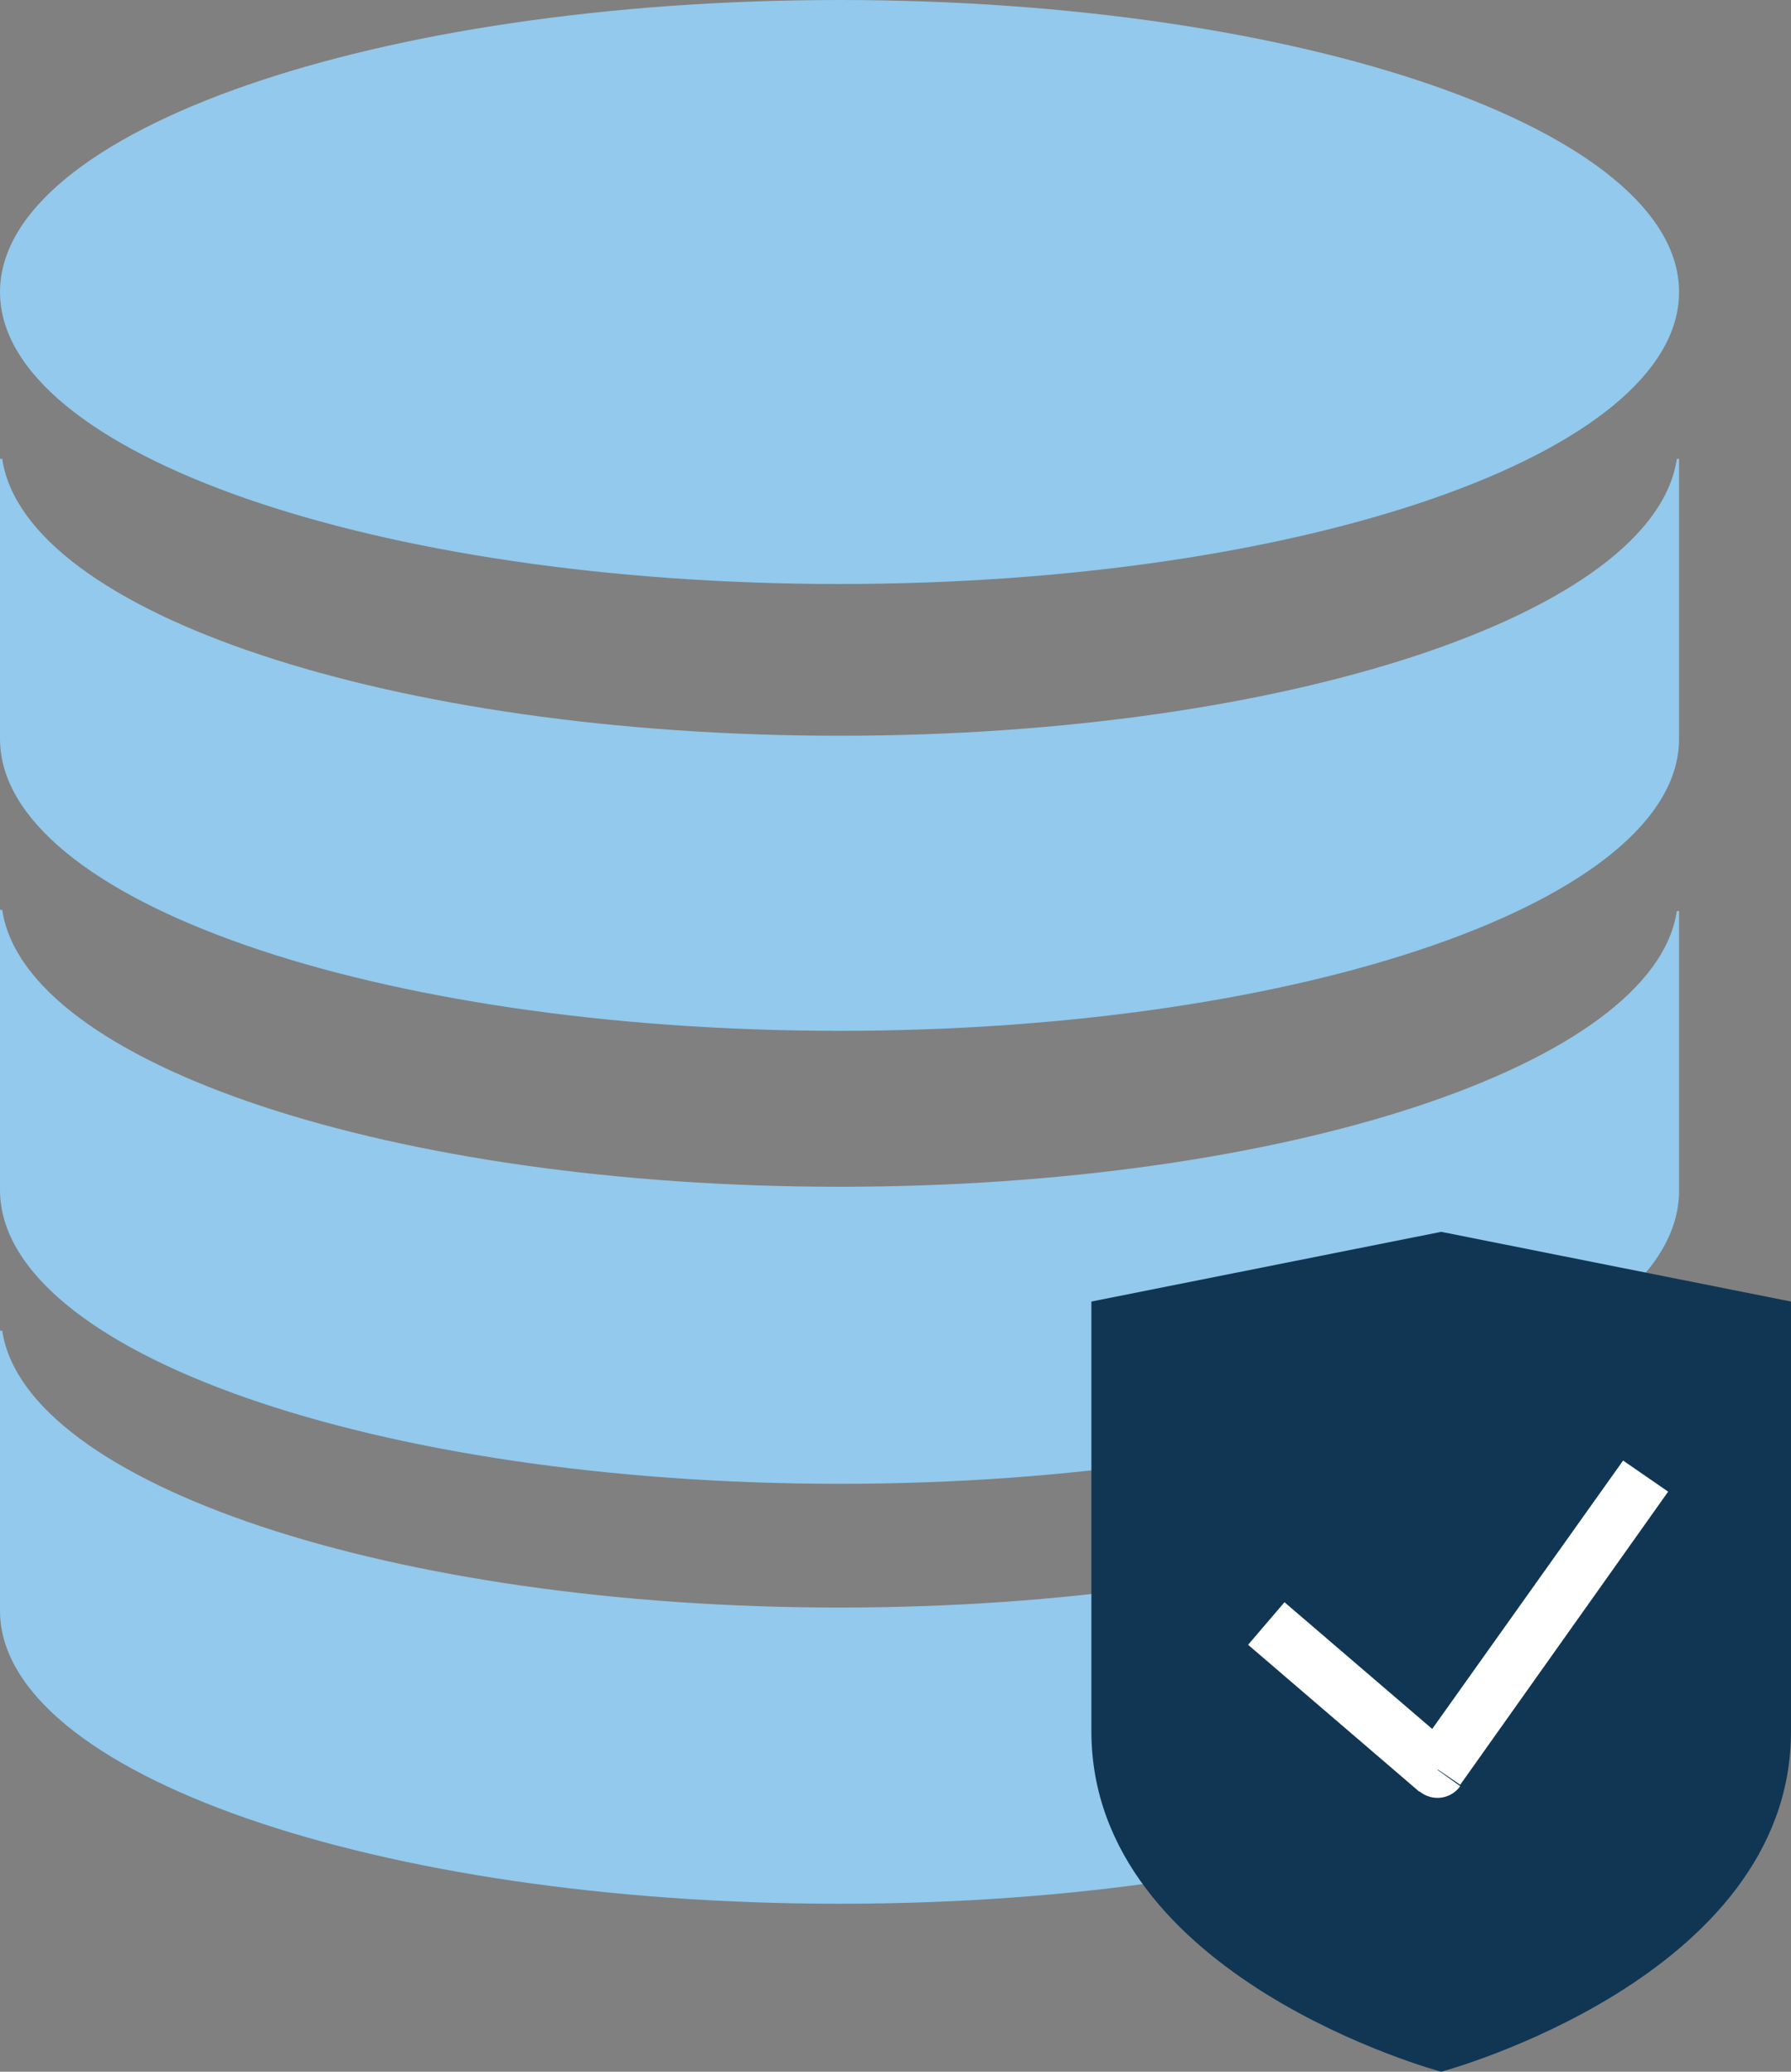 <svg xmlns="http://www.w3.org/2000/svg" width="64" height="74" viewBox="0 0 64 74"><rect x="0" y="0" width="64" height="74" fill="#808080" stroke="none"/><title>icon-data-security</title><path fill="#92c9ec" fill-rule="evenodd" d="M60 10.43c0 5.76-13.43 10.43-30 10.43S0 16.19 0 10.43 13.43 0 30 0s30 4.67 30 10.43z"/><path fill="#92c9ec" fill-rule="evenodd" d="M30 26.28C14 26.28.89 21.9.08 16.39H0v10c0 5.76 13.43 10.43 30 10.43s30-4.67 30-10.43v-10h-.08C59.11 21.9 46 26.28 30 26.28z"/><path fill="#92c9ec" fill-rule="evenodd" d="M30 42.39C14 42.39.89 38 .08 32.5H0v10C0 48.3 13.43 53 30 53s30-4.7 30-10.46v-10h-.08C59.11 38 46 42.39 30 42.39z"/><path fill="#92c9ec" fill-rule="evenodd" d="M30 57.42C14 57.42.89 53 .08 47.53H0v10C0 63.33 13.43 68 30 68s30-4.67 30-10.43V47.5c-.82 5.5-14 9.92-30 9.92z"/><path fill="#103654" d="M51.5 44L39 46.49v15.35C39 70.66 51.5 74 51.5 74S64 70.66 64 61.84V46.49z"/><path fill="#fff" d="M51.37 63.22l-.65.76a1 1 0 0 0 .77.23 1 1 0 0 0 .69-.41zm-6.77-4.47L50.72 64 52 62.46l-6.1-5.23zm7.58 5l7.43-10.47L58 52.17l-7.45 10.47z"/></svg>
